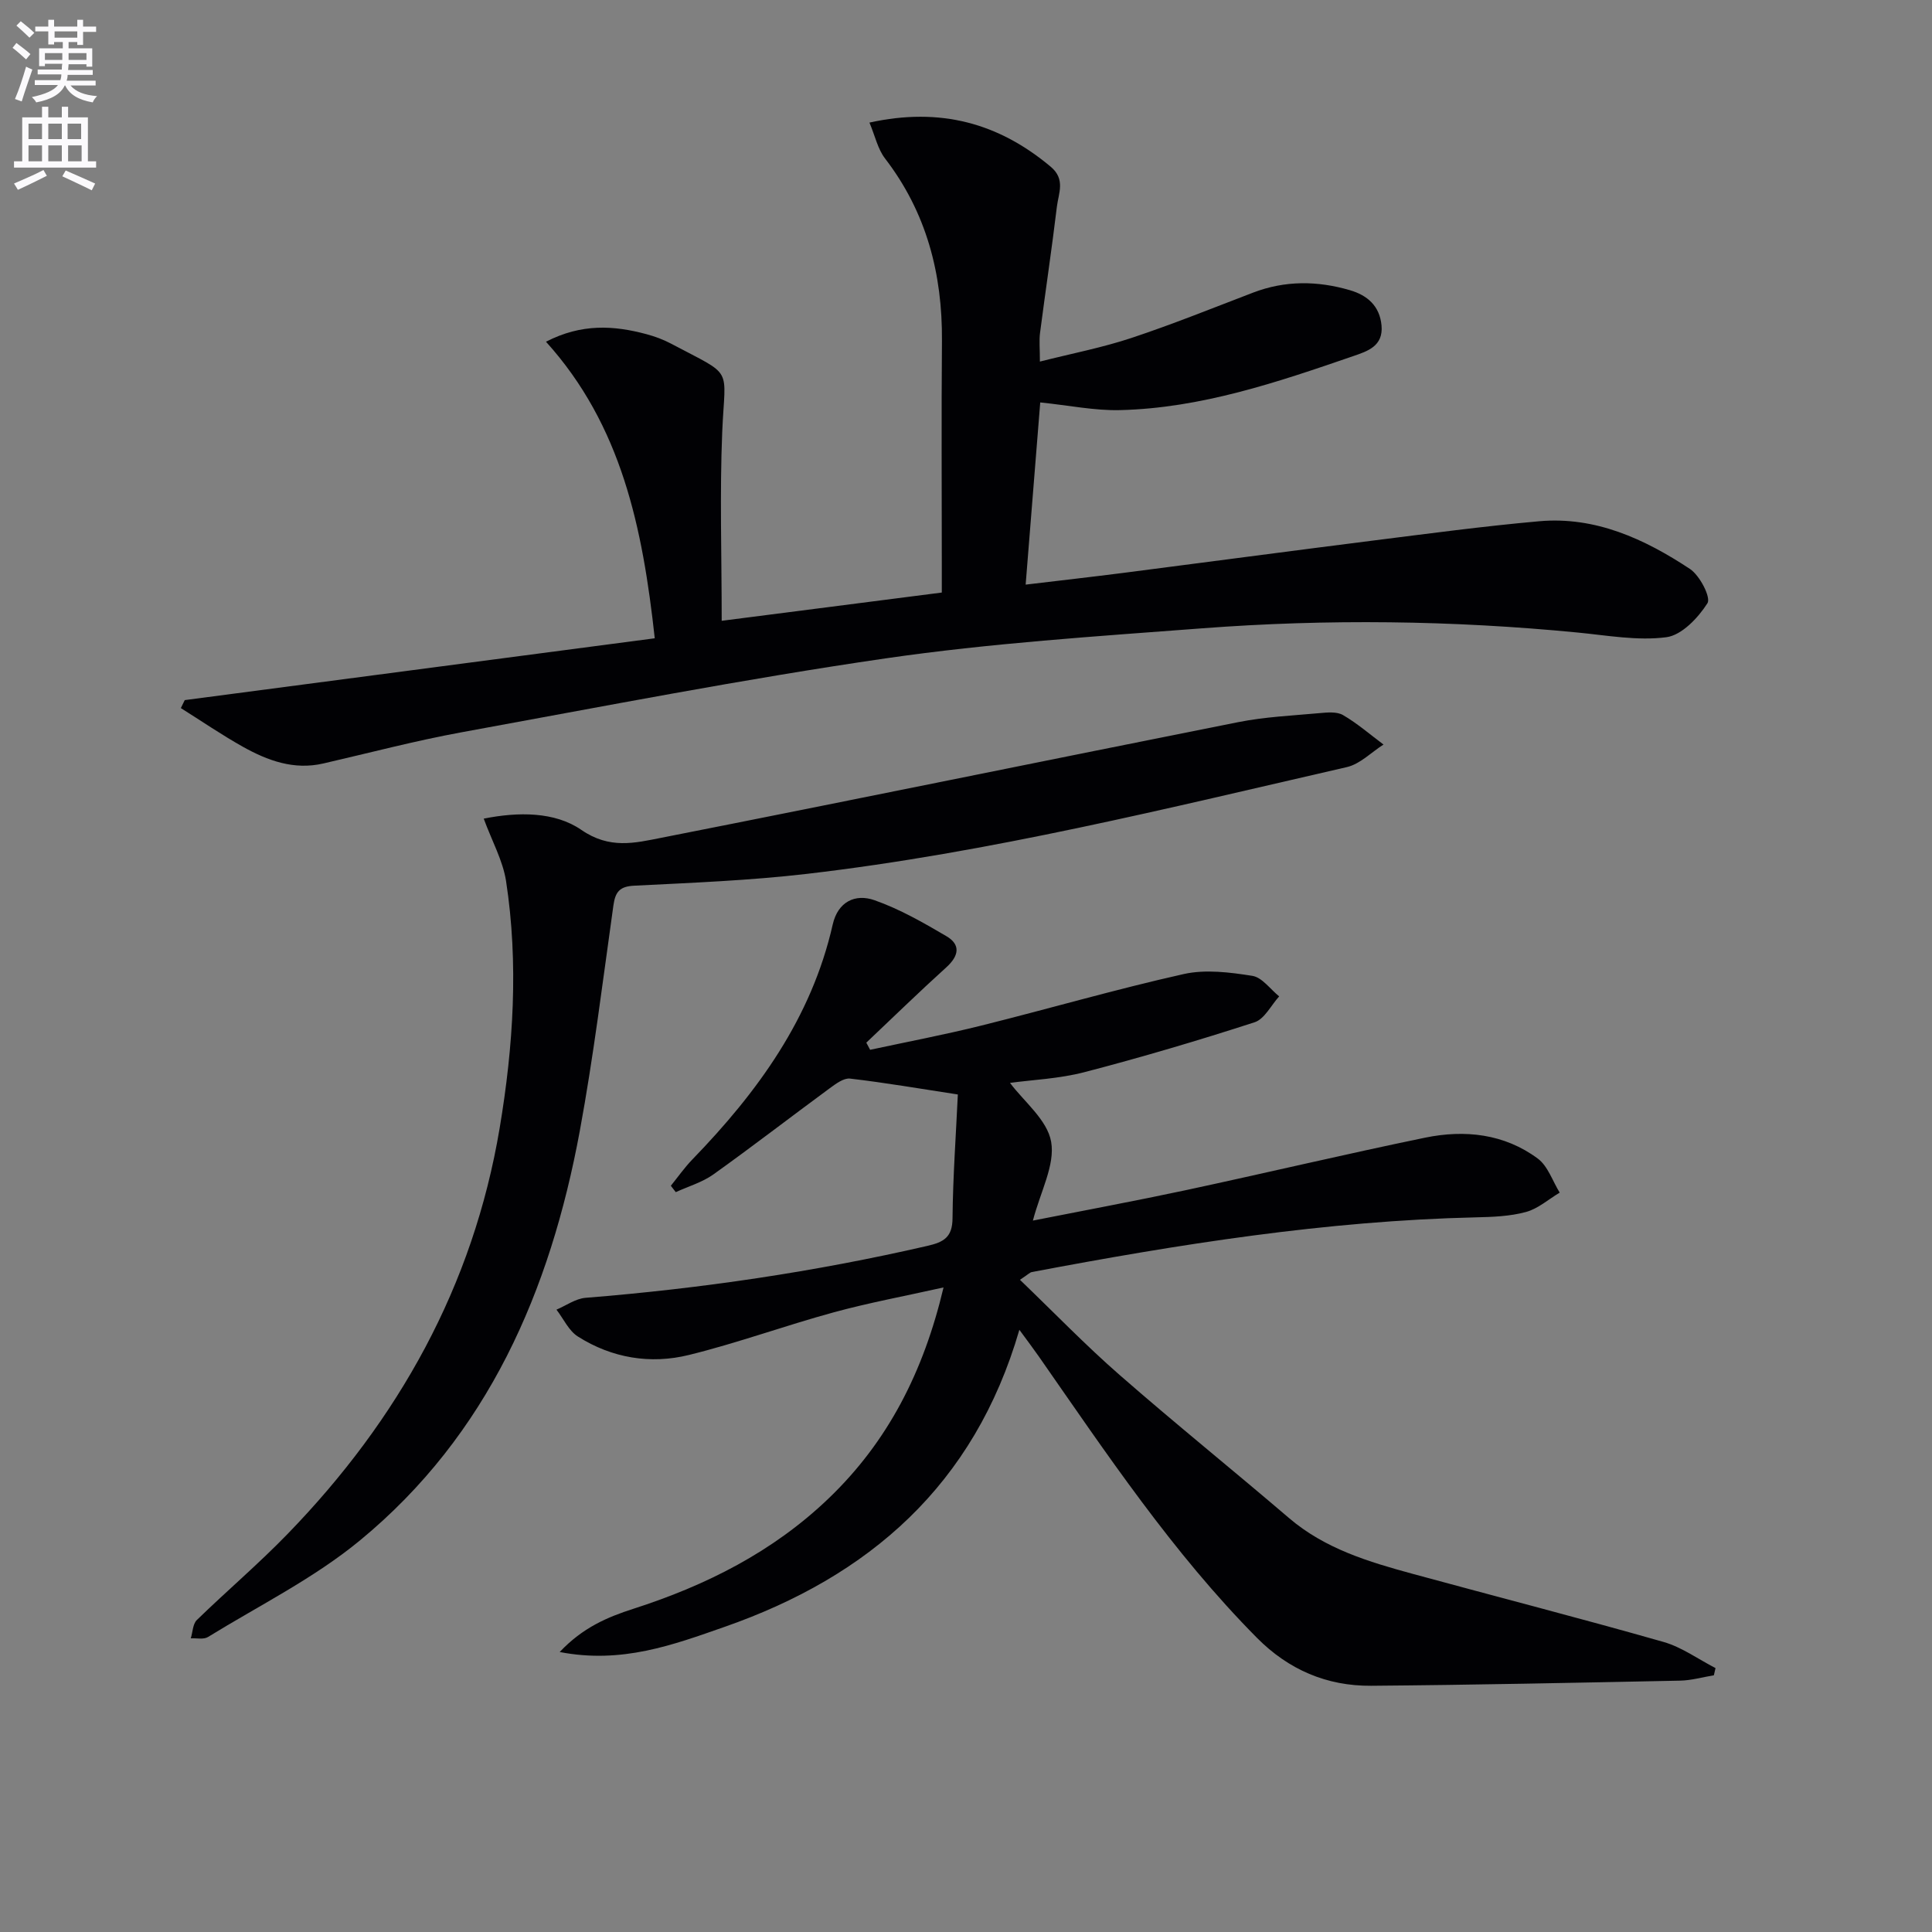 <svg enable-background="new 0 0 400 400" viewBox="0 0 400 400" xmlns="http://www.w3.org/2000/svg"><rect x="0" y="0" width="400" height="400" fill="#808080" stroke="none"/><path d="m2.6 9.9.8-1c.9.7 1.9 1.4 2.9 2.3l-.9 1.1c-1.1-1-2-1.8-2.8-2.4zm.5 10.6c.9-2.1 1.6-4.3 2.3-6.7.4.2.8.4 1.3.6-.7 2.1-1.5 4.3-2.2 6.6zm.3-15.2.9-.9c1 .8 2 1.6 2.8 2.4l-1 1c-.9-.9-1.8-1.7-2.7-2.5zm12.6-1.2h1.2v1.4h2.7v1.1h-2.7v2.7h-1.2v-.6h-1.8v1.3h4.9v3.8h-1.2v-.5h-3.7c0 .4-.1.9-.1 1.2h5.1v1h-5.2c0 .5-.1.9-.2 1.2h6v1h-5.2c1.1 1.3 2.9 2 5.5 2.2-.4.4-.7.8-.9 1.3-2.9-.5-4.8-1.6-5.7-3.5h-.1c-.8 1.7-2.7 2.9-5.9 3.5-.2-.4-.6-.8-.9-1.1 2.8-.6 4.6-1.4 5.4-2.5h-4.8v-1h5.3c.1-.3.2-.7.2-1.2h-4.9v-1h5c0-.4 0-.8.1-1.2h-3.6v.5h-1.2v-3.7h4.9v-1.3h-1.8v.5h-1.2v-2.7h-2.7v-1h2.7v-1.4h1.2v1.4h4.8zm-6.7 8.3h3.6c0-.4 0-.9 0-1.4h-3.6zm1.9-4.6h4.8v-1.3h-4.7v1.3zm6.7 3.2h-3.7v1.4h3.7z" fill="#fbfafc"/><path d="m8.7 22.1h1.3v2.2h2.8v-2.2h1.3v2.2h4.1v9.1h1.7v1.3h-17v-1.3h1.7v-9.1h4.1zm.3 13.1.7 1.2c-1.8.9-3.8 1.9-6 2.9-.2-.4-.5-.8-.8-1.3 2.3-1 4.4-1.9 6.1-2.8zm-3.1-6.4h2.8v-3.2h-2.8zm0 4.6h2.8v-3.3h-2.8zm4.1-4.6h2.8v-3.2h-2.8zm0 4.6h2.8v-3.3h-2.8zm3.6 1.9c2.1.9 4.1 1.8 6.1 2.7l-.7 1.4c-2.2-1.1-4.2-2-6.1-2.9zm3.2-9.7h-2.8v3.2h2.8zm-2.7 7.8h2.8v-3.3h-2.8z" fill="#fbfafc"/><g fill="#010104"><path d="m211.17 264.97c7.18 6.9 13.64 13.6 20.63 19.7 11.52 10.07 23.44 19.67 35.07 29.62 7.46 6.38 16.51 9.08 25.65 11.57 17.28 4.71 34.64 9.17 51.87 14.08 3.8 1.08 7.2 3.57 10.79 5.42-.11.5-.23.99-.34 1.49-2.35.39-4.69 1.07-7.04 1.11-21.3.43-42.61.89-63.92 1.06-9.17.07-17.09-3.31-23.65-9.93-17.45-17.61-31.12-38.12-45.21-58.33-1.12-1.6-2.3-3.16-3.97-5.44-9.33 32.16-31.15 51.09-61.13 61.54-10.51 3.67-21.17 7.67-34.04 5.17 4.8-5.09 9.94-7.24 15.23-8.94 15.07-4.84 28.92-11.8 40.45-22.86 12.25-11.75 19.64-26.16 23.79-43.68-8.05 1.8-15.47 3.17-22.72 5.15-10.05 2.74-19.88 6.34-29.99 8.83-7.98 1.97-15.95.65-23-3.82-1.89-1.2-2.97-3.67-4.43-5.56 2-.85 3.96-2.28 6.01-2.45 23.86-1.91 47.48-5.38 70.81-10.76 3.34-.77 5.15-1.77 5.18-5.69.08-8.61.71-17.21 1.1-25.65-7.95-1.22-15.11-2.45-22.32-3.29-1.32-.15-2.97 1.1-4.23 2.02-8.04 5.91-15.94 12.02-24.06 17.82-2.3 1.64-5.17 2.47-7.79 3.67-.34-.44-.68-.88-1.02-1.32 1.48-1.83 2.84-3.78 4.47-5.46 13.49-13.93 24.65-29.24 29.04-48.61 1.07-4.74 4.66-6.46 8.66-5.05 5.2 1.83 10.11 4.64 14.89 7.45 3.01 1.77 2.57 4.09-.02 6.44-5.63 5.09-11.06 10.39-16.57 15.6.26.49.52.98.79 1.48 7.66-1.65 15.36-3.11 22.96-5 14.01-3.49 27.88-7.53 41.95-10.68 4.51-1.01 9.56-.37 14.23.37 2.02.32 3.71 2.77 5.55 4.25-1.68 1.84-3.03 4.69-5.09 5.36-11.64 3.77-23.39 7.25-35.23 10.33-5.26 1.37-10.83 1.59-15.41 2.22 2.85 3.83 7.73 7.66 8.52 12.2.84 4.8-2.21 10.29-3.78 16.31 10.95-2.17 21.32-4.09 31.62-6.29 16.55-3.55 33.02-7.46 49.59-10.88 8.22-1.69 16.38-.81 23.32 4.33 2.1 1.56 3.06 4.66 4.54 7.05-2.32 1.38-4.48 3.33-6.99 4.01-3.32.9-6.9 1.03-10.38 1.11-31.01.71-61.5 5.57-91.89 11.32-.42.06-.79.49-2.49 1.61z"/><path d="m38.25 144.95c32.26-4.24 64.52-8.49 97.31-12.8-2.51-22.89-6.86-44.06-22.52-61.4 7.39-3.81 14.06-3.37 20.78-1.57 1.75.47 3.5 1.11 5.1 1.96 13.18 7 11.19 4.43 10.61 18.26-.53 12.76-.11 25.57-.11 39.13 15.56-2 30.3-3.89 45.57-5.85 0-2 0-3.78 0-5.57 0-15.5-.1-31 .03-46.5.11-13.9-3.19-26.62-11.79-37.81-1.5-1.95-2.05-4.64-3.22-7.42 14.72-3.24 26.76.12 37.53 9.14 3.1 2.6 1.62 5.47 1.28 8.25-1.05 8.73-2.36 17.42-3.49 26.14-.21 1.61-.03 3.26-.03 5.95 6.65-1.68 12.93-2.89 18.95-4.89 8.5-2.82 16.83-6.19 25.2-9.39 6.63-2.54 13.34-2.46 20.03-.5 3.56 1.04 6.17 3.21 6.55 7.3.4 4.3-2.93 5.34-5.83 6.34-15.71 5.41-31.49 10.78-48.31 11.19-5.25.13-10.54-.98-16.52-1.59-.98 12.27-1.97 24.57-3.02 37.72 7-.84 13.66-1.59 20.31-2.44 17.13-2.2 34.24-4.49 51.37-6.65 11.53-1.45 23.06-3 34.63-4.03 11.66-1.04 21.83 3.67 31.22 9.87 2.04 1.35 4.39 5.9 3.63 7.1-1.93 3.03-5.32 6.62-8.51 7.04-5.98.78-12.24-.38-18.36-.97-25.91-2.52-51.86-2.84-77.8-.87-21.86 1.66-43.81 3.07-65.48 6.22-29.39 4.27-58.57 9.97-87.79 15.3-9.62 1.76-19.1 4.27-28.63 6.46-6.1 1.41-11.53-.6-16.67-3.47-4.39-2.46-8.56-5.32-12.83-8 .28-.58.54-1.11.81-1.65z"/><path d="m100.15 169.49c7.15-1.43 14.72-1.46 20.21 2.33 5.86 4.04 11.08 2.71 16.48 1.65 39.86-7.85 79.65-16.03 119.49-23.95 5.51-1.1 11.19-1.36 16.81-1.87 1.64-.15 3.63-.35 4.92.4 2.97 1.73 5.61 4.03 8.38 6.1-2.52 1.6-4.85 4.04-7.59 4.67-37.02 8.49-73.93 17.69-111.75 22.1-11.86 1.38-23.84 1.85-35.78 2.45-3.06.15-3.92 1.3-4.32 4.08-2.2 15.61-4.11 31.27-6.97 46.76-6.12 33.03-18.96 62.85-45.52 84.73-9.52 7.84-20.87 13.47-31.46 19.99-.9.55-2.35.2-3.55.27.4-1.29.41-2.97 1.25-3.79 6.2-6.03 12.82-11.65 18.83-17.86 22.92-23.63 38.39-51.29 43.87-84 2.84-16.94 3.94-34.07 1.32-51.16-.67-4.25-2.91-8.24-4.62-12.9z"/></g></svg>
